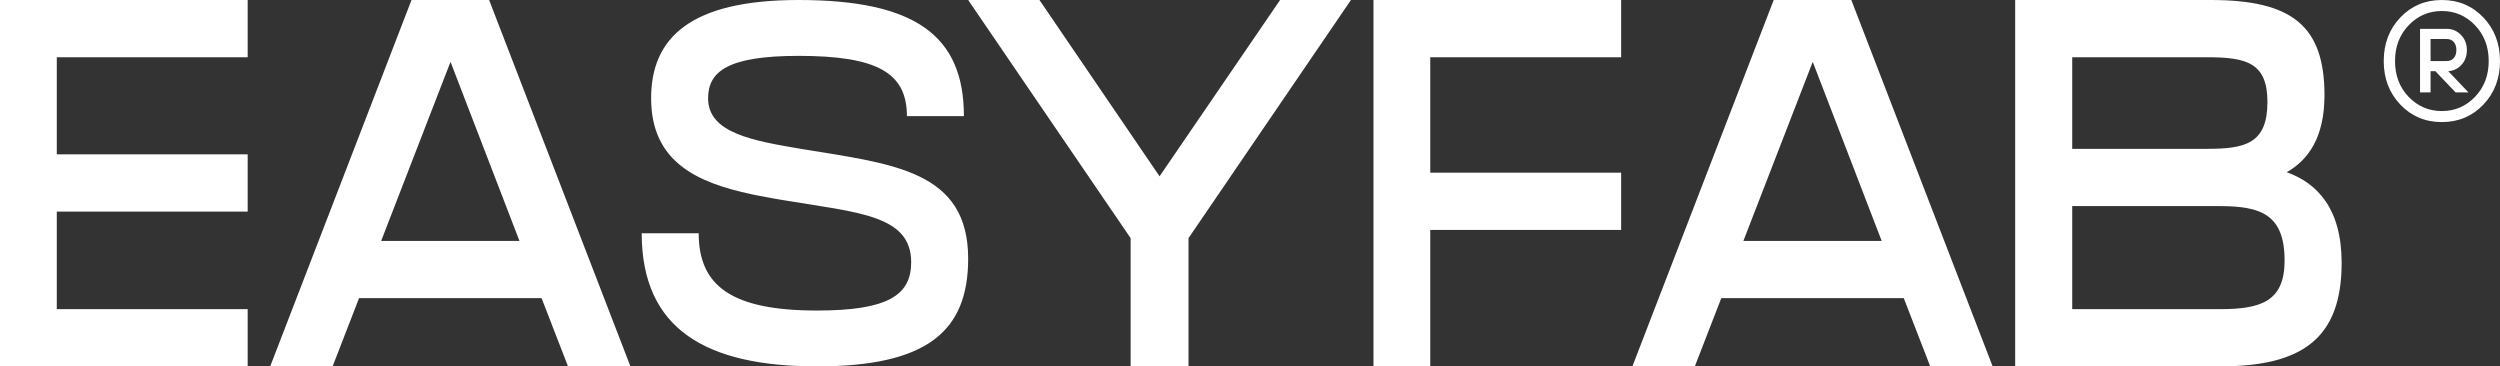 <?xml version="1.0" encoding="UTF-8"?> <svg xmlns="http://www.w3.org/2000/svg" width="116" height="17" viewBox="0 0 116 17" fill="none"><rect x="0" y="0" width="116" height="17" fill="#333333" stroke="none"/><path d="M11.492 0V2.656H2.635V7.161H11.492V9.818H2.635V14.344H11.492V17H-0V0H11.492V0ZM22.695 0L29.252 17H26.356L25.129 13.834H16.66L15.433 17H12.537L19.094 0H22.695H22.695ZM37.051 0C42.478 0 44.725 1.659 44.725 5.39H42.081C42.081 3.379 40.709 2.592 37.051 2.592C33.771 2.592 32.856 3.317 32.856 4.561C32.856 6.178 34.924 6.531 37.27 6.925C41.444 7.609 44.923 7.92 44.923 12.004C44.923 15.404 42.975 17 37.906 17C32.797 17 29.775 15.3 29.775 10.822H32.419C32.419 13.268 33.95 14.409 37.906 14.409C41.186 14.409 42.279 13.704 42.279 12.17C42.279 9.972 39.814 9.868 36.355 9.288C36.262 9.272 36.169 9.257 36.076 9.241L35.891 9.209C35.613 9.16 35.337 9.109 35.064 9.053L34.883 9.015C32.358 8.478 30.212 7.522 30.212 4.561C30.212 1.762 32.021 0 37.051 0L37.051 0ZM48.231 0L53.804 8.181L59.396 0H62.684L55.147 11.05V17H52.461V11.05L44.923 0H48.231H48.231ZM75.221 0V2.656H66.364V8.011H75.221V10.668H66.364V17H63.729V0H75.221ZM85.901 0L92.459 17H89.562L88.335 13.834H79.867L78.64 17H75.743L82.3 0H85.901H85.901ZM102.581 0C106.363 0 107.856 1.211 107.856 4.42C107.856 6.354 107.12 7.416 106.105 7.99C107.518 8.5 108.652 9.669 108.652 12.198C108.652 15.704 106.821 17 103.019 17H93.504V0H102.581V0ZM102.979 9.563H96.151V14.344H103.019C104.91 14.344 106.005 13.983 106.005 12.091C106.005 9.924 104.87 9.563 102.979 9.563ZM20.904 2.869L17.686 11.178H24.103L20.904 2.869H20.904ZM84.111 2.869L80.893 11.178H87.31L84.111 2.869ZM102.421 2.656H96.151V6.906L102.456 6.906C104.164 6.9 105.209 6.666 105.209 4.739C105.209 2.933 104.273 2.656 102.421 2.656ZM112.29 4.288V1.338H113.527C113.787 1.338 114.008 1.432 114.19 1.621C114.372 1.81 114.463 2.043 114.463 2.321C114.463 2.594 114.383 2.82 114.22 3.001C114.058 3.182 113.851 3.283 113.601 3.304L114.538 4.288H113.939L113.002 3.304H112.778V4.288H112.29V4.288ZM112.778 2.832H113.527C113.662 2.832 113.771 2.786 113.853 2.694C113.935 2.603 113.976 2.478 113.976 2.321C113.976 2.163 113.935 2.039 113.853 1.947C113.771 1.855 113.662 1.81 113.527 1.81H112.778V2.832ZM111.376 4.854C110.862 4.314 110.605 3.64 110.605 2.832C110.605 2.025 110.862 1.351 111.376 0.81C111.891 0.27 112.532 0 113.302 0C114.071 0 114.713 0.27 115.228 0.81C115.743 1.351 116 2.025 116 2.832C116 3.64 115.743 4.314 115.228 4.854C114.713 5.394 114.071 5.664 113.302 5.664C112.532 5.664 111.891 5.394 111.376 4.854ZM111.758 4.492C112.183 4.933 112.698 5.153 113.302 5.153C113.907 5.153 114.42 4.933 114.842 4.492C115.264 4.052 115.476 3.498 115.476 2.832C115.476 2.166 115.264 1.613 114.842 1.172C114.42 0.732 113.907 0.511 113.302 0.511C112.698 0.511 112.184 0.732 111.762 1.172C111.34 1.613 111.129 2.166 111.129 2.832C111.129 3.498 111.338 4.052 111.758 4.492H111.758Z" fill="white"></path></svg> 